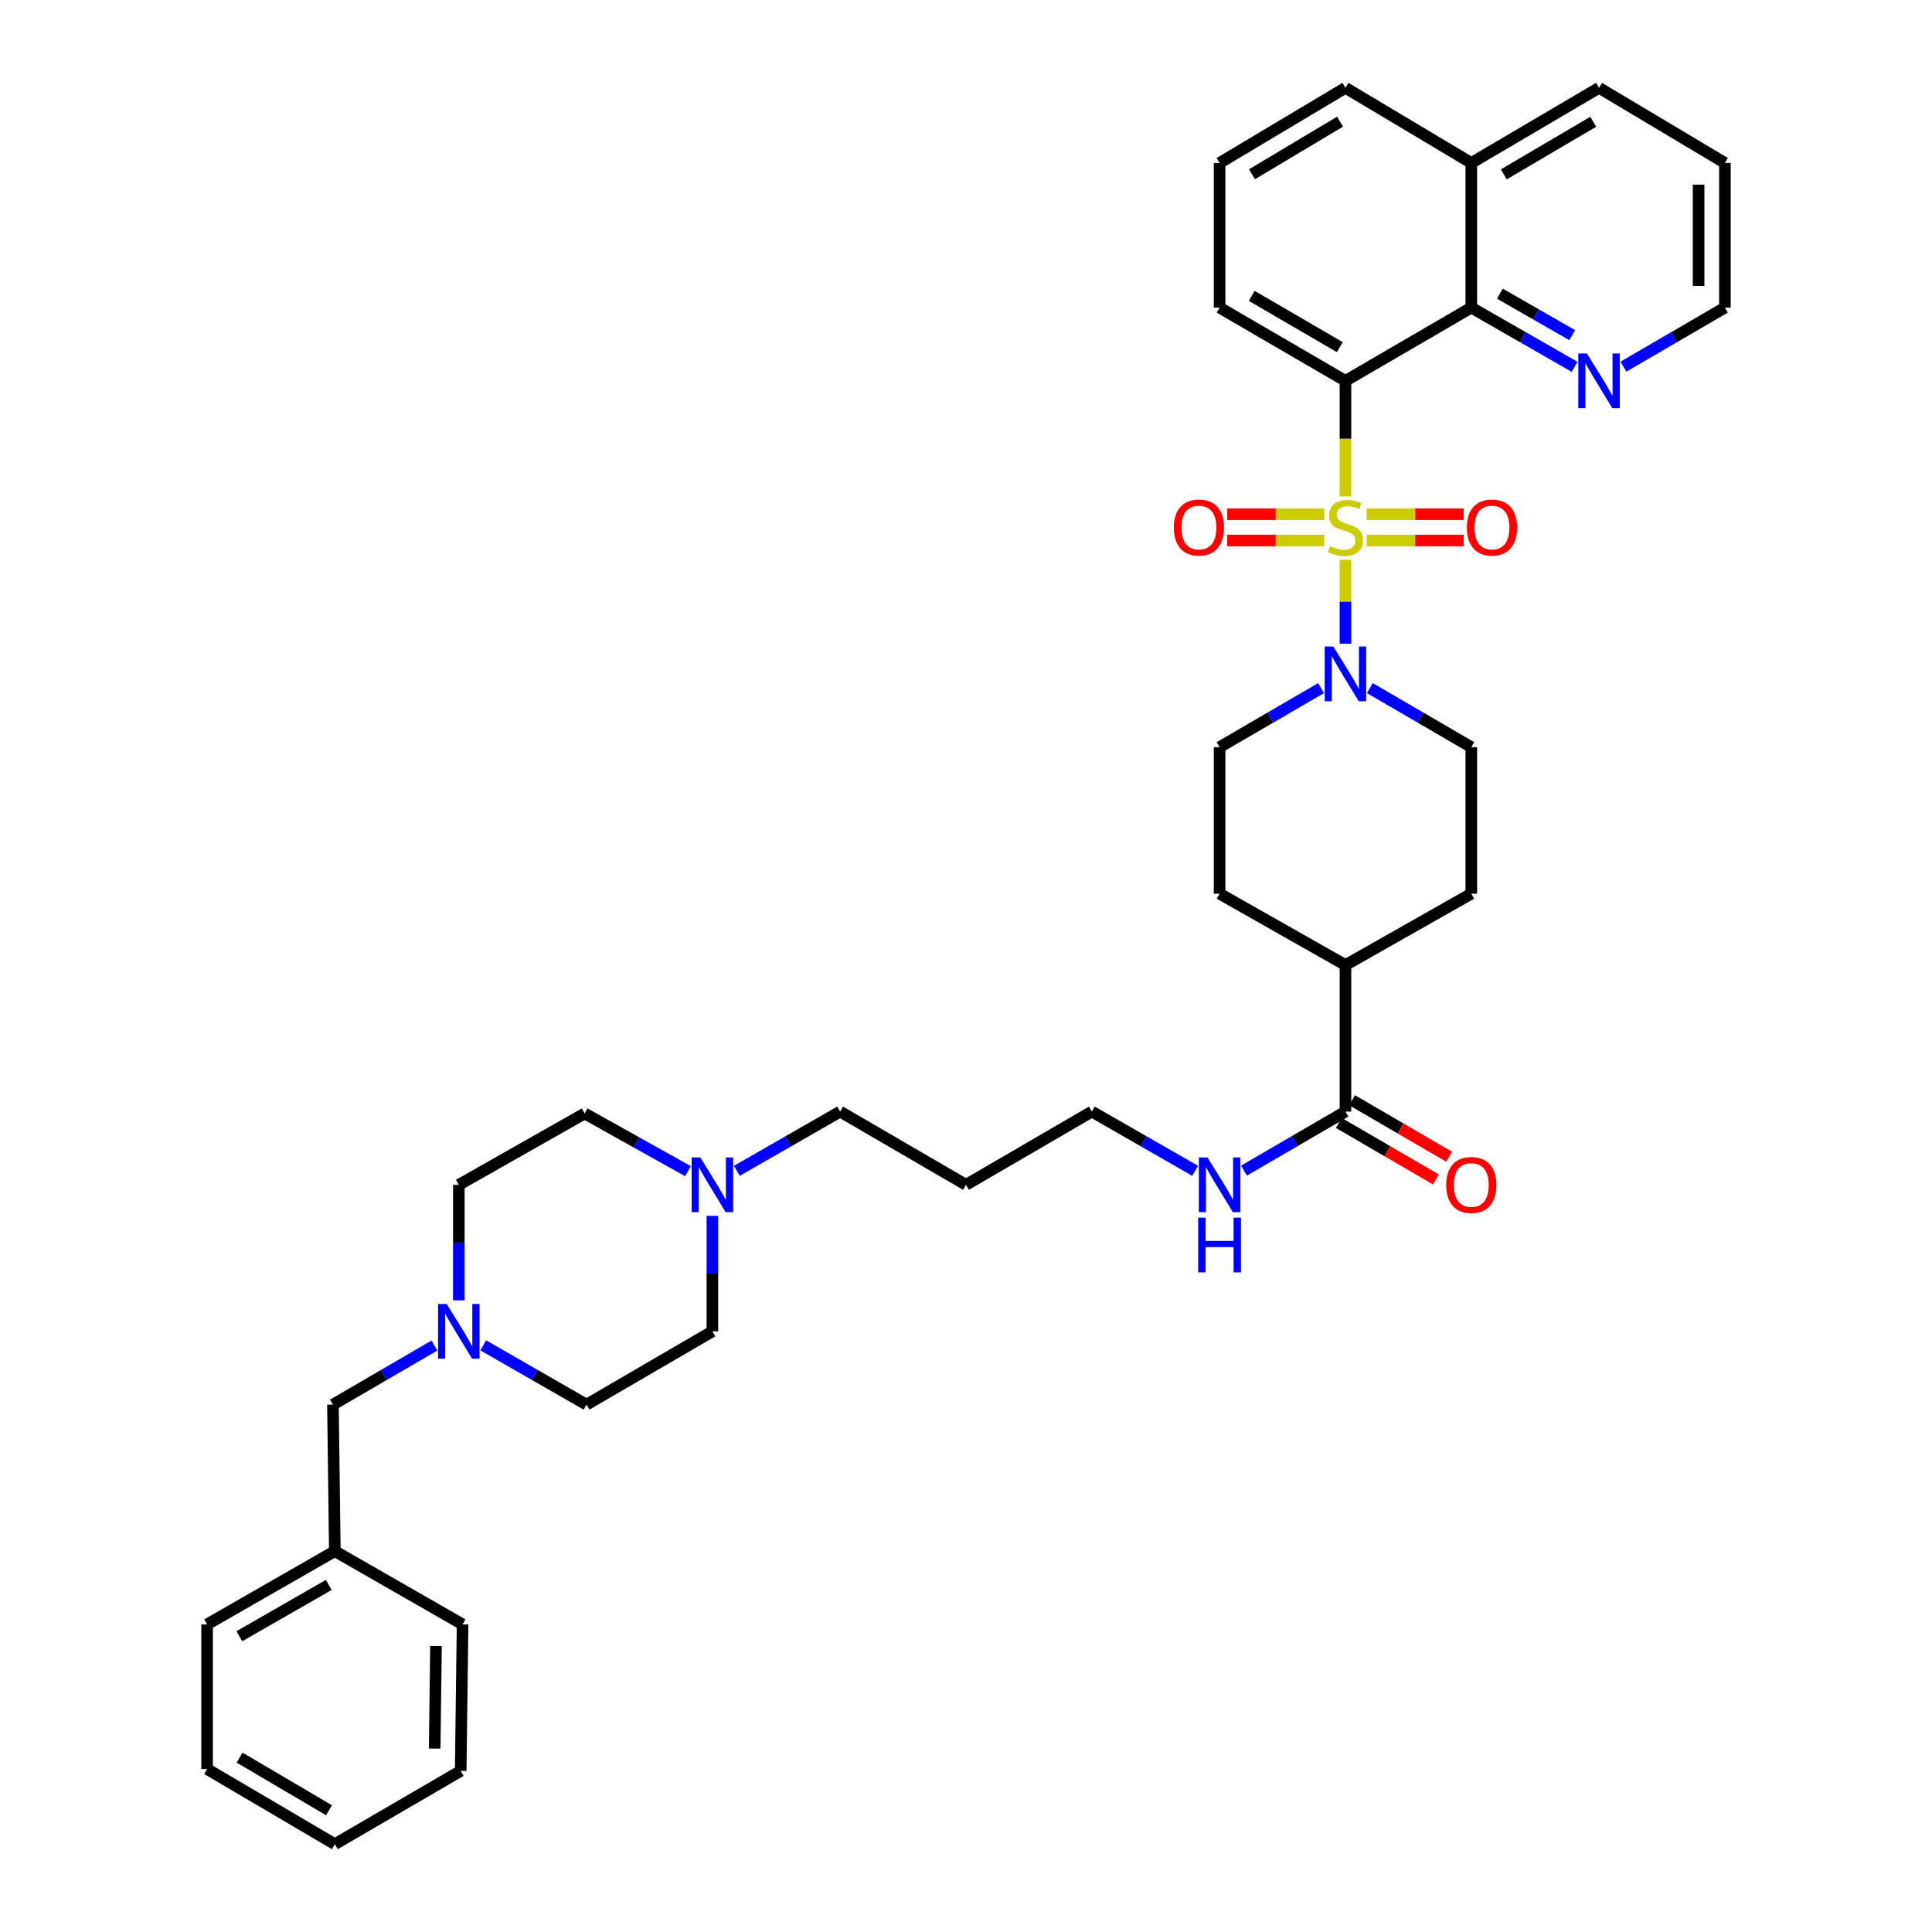 <?xml version='1.0' encoding='iso-8859-1'?>
<svg version='1.1' baseProfile='full'
              xmlns='http://www.w3.org/2000/svg'
                      xmlns:rdkit='http://www.rdkit.org/xml'
                      xmlns:xlink='http://www.w3.org/1999/xlink'
                  xml:space='preserve'
width='1000px' height='1000px' viewBox='0 0 1000 1000'>
<!-- END OF HEADER -->
<rect style='opacity:1.0;fill:#FFFFFF;stroke:none' width='1000' height='1000' x='0' y='0'> </rect>
<path class='bond-0' d='M 696.403,256.953 L 696.403,227.042' style='fill:none;fill-rule:evenodd;stroke:#CCCC00;stroke-width:6px;stroke-linecap:butt;stroke-linejoin:miter;stroke-opacity:1' />
<path class='bond-0' d='M 696.403,227.042 L 696.403,197.131' style='fill:none;fill-rule:evenodd;stroke:#000000;stroke-width:6px;stroke-linecap:butt;stroke-linejoin:miter;stroke-opacity:1' />
<path class='bond-1' d='M 696.403,289.745 L 696.403,311.458' style='fill:none;fill-rule:evenodd;stroke:#CCCC00;stroke-width:6px;stroke-linecap:butt;stroke-linejoin:miter;stroke-opacity:1' />
<path class='bond-1' d='M 696.403,311.458 L 696.403,333.171' style='fill:none;fill-rule:evenodd;stroke:#0000FF;stroke-width:6px;stroke-linecap:butt;stroke-linejoin:miter;stroke-opacity:1' />
<path class='bond-4' d='M 685.427,266.162 L 660.307,266.162' style='fill:none;fill-rule:evenodd;stroke:#CCCC00;stroke-width:6px;stroke-linecap:butt;stroke-linejoin:miter;stroke-opacity:1' />
<path class='bond-4' d='M 660.307,266.162 L 635.187,266.162' style='fill:none;fill-rule:evenodd;stroke:#FF0000;stroke-width:6px;stroke-linecap:butt;stroke-linejoin:miter;stroke-opacity:1' />
<path class='bond-4' d='M 685.427,279.777 L 660.307,279.777' style='fill:none;fill-rule:evenodd;stroke:#CCCC00;stroke-width:6px;stroke-linecap:butt;stroke-linejoin:miter;stroke-opacity:1' />
<path class='bond-4' d='M 660.307,279.777 L 635.187,279.777' style='fill:none;fill-rule:evenodd;stroke:#FF0000;stroke-width:6px;stroke-linecap:butt;stroke-linejoin:miter;stroke-opacity:1' />
<path class='bond-5' d='M 707.379,279.777 L 732.5,279.777' style='fill:none;fill-rule:evenodd;stroke:#CCCC00;stroke-width:6px;stroke-linecap:butt;stroke-linejoin:miter;stroke-opacity:1' />
<path class='bond-5' d='M 732.5,279.777 L 757.62,279.777' style='fill:none;fill-rule:evenodd;stroke:#FF0000;stroke-width:6px;stroke-linecap:butt;stroke-linejoin:miter;stroke-opacity:1' />
<path class='bond-5' d='M 707.379,266.162 L 732.5,266.162' style='fill:none;fill-rule:evenodd;stroke:#CCCC00;stroke-width:6px;stroke-linecap:butt;stroke-linejoin:miter;stroke-opacity:1' />
<path class='bond-5' d='M 732.5,266.162 L 757.62,266.162' style='fill:none;fill-rule:evenodd;stroke:#FF0000;stroke-width:6px;stroke-linecap:butt;stroke-linejoin:miter;stroke-opacity:1' />
<path class='bond-2' d='M 696.403,197.131 L 761.546,159.219' style='fill:none;fill-rule:evenodd;stroke:#000000;stroke-width:6px;stroke-linecap:butt;stroke-linejoin:miter;stroke-opacity:1' />
<path class='bond-18' d='M 696.403,197.131 L 631.261,159.219' style='fill:none;fill-rule:evenodd;stroke:#000000;stroke-width:6px;stroke-linecap:butt;stroke-linejoin:miter;stroke-opacity:1' />
<path class='bond-18' d='M 693.481,179.677 L 647.881,153.139' style='fill:none;fill-rule:evenodd;stroke:#000000;stroke-width:6px;stroke-linecap:butt;stroke-linejoin:miter;stroke-opacity:1' />
<path class='bond-9' d='M 709.028,356.158 L 735.287,371.446' style='fill:none;fill-rule:evenodd;stroke:#0000FF;stroke-width:6px;stroke-linecap:butt;stroke-linejoin:miter;stroke-opacity:1' />
<path class='bond-9' d='M 735.287,371.446 L 761.546,386.734' style='fill:none;fill-rule:evenodd;stroke:#000000;stroke-width:6px;stroke-linecap:butt;stroke-linejoin:miter;stroke-opacity:1' />
<path class='bond-10' d='M 683.779,356.158 L 657.52,371.446' style='fill:none;fill-rule:evenodd;stroke:#0000FF;stroke-width:6px;stroke-linecap:butt;stroke-linejoin:miter;stroke-opacity:1' />
<path class='bond-10' d='M 657.52,371.446 L 631.261,386.734' style='fill:none;fill-rule:evenodd;stroke:#000000;stroke-width:6px;stroke-linecap:butt;stroke-linejoin:miter;stroke-opacity:1' />
<path class='bond-8' d='M 761.546,159.219 L 788.286,174.55' style='fill:none;fill-rule:evenodd;stroke:#000000;stroke-width:6px;stroke-linecap:butt;stroke-linejoin:miter;stroke-opacity:1' />
<path class='bond-8' d='M 788.286,174.55 L 815.026,189.881' style='fill:none;fill-rule:evenodd;stroke:#0000FF;stroke-width:6px;stroke-linecap:butt;stroke-linejoin:miter;stroke-opacity:1' />
<path class='bond-8' d='M 776.34,152.007 L 795.058,162.738' style='fill:none;fill-rule:evenodd;stroke:#000000;stroke-width:6px;stroke-linecap:butt;stroke-linejoin:miter;stroke-opacity:1' />
<path class='bond-8' d='M 795.058,162.738 L 813.776,173.47' style='fill:none;fill-rule:evenodd;stroke:#0000FF;stroke-width:6px;stroke-linecap:butt;stroke-linejoin:miter;stroke-opacity:1' />
<path class='bond-15' d='M 761.546,159.219 L 761.546,84.35' style='fill:none;fill-rule:evenodd;stroke:#000000;stroke-width:6px;stroke-linecap:butt;stroke-linejoin:miter;stroke-opacity:1' />
<path class='bond-3' d='M 696.403,575.354 L 696.403,499.516' style='fill:none;fill-rule:evenodd;stroke:#000000;stroke-width:6px;stroke-linecap:butt;stroke-linejoin:miter;stroke-opacity:1' />
<path class='bond-12' d='M 692.979,581.238 L 718.108,595.863' style='fill:none;fill-rule:evenodd;stroke:#000000;stroke-width:6px;stroke-linecap:butt;stroke-linejoin:miter;stroke-opacity:1' />
<path class='bond-12' d='M 718.108,595.863 L 743.237,610.487' style='fill:none;fill-rule:evenodd;stroke:#FF0000;stroke-width:6px;stroke-linecap:butt;stroke-linejoin:miter;stroke-opacity:1' />
<path class='bond-12' d='M 699.828,569.47 L 724.957,584.095' style='fill:none;fill-rule:evenodd;stroke:#000000;stroke-width:6px;stroke-linecap:butt;stroke-linejoin:miter;stroke-opacity:1' />
<path class='bond-12' d='M 724.957,584.095 L 750.086,598.72' style='fill:none;fill-rule:evenodd;stroke:#FF0000;stroke-width:6px;stroke-linecap:butt;stroke-linejoin:miter;stroke-opacity:1' />
<path class='bond-17' d='M 696.403,575.354 L 670.144,590.636' style='fill:none;fill-rule:evenodd;stroke:#000000;stroke-width:6px;stroke-linecap:butt;stroke-linejoin:miter;stroke-opacity:1' />
<path class='bond-17' d='M 670.144,590.636 L 643.885,605.919' style='fill:none;fill-rule:evenodd;stroke:#0000FF;stroke-width:6px;stroke-linecap:butt;stroke-linejoin:miter;stroke-opacity:1' />
<path class='bond-6' d='M 237.486,673.048 L 237.486,643.157' style='fill:none;fill-rule:evenodd;stroke:#0000FF;stroke-width:6px;stroke-linecap:butt;stroke-linejoin:miter;stroke-opacity:1' />
<path class='bond-6' d='M 237.486,643.157 L 237.486,613.266' style='fill:none;fill-rule:evenodd;stroke:#000000;stroke-width:6px;stroke-linecap:butt;stroke-linejoin:miter;stroke-opacity:1' />
<path class='bond-16' d='M 224.861,696.453 L 198.595,711.742' style='fill:none;fill-rule:evenodd;stroke:#0000FF;stroke-width:6px;stroke-linecap:butt;stroke-linejoin:miter;stroke-opacity:1' />
<path class='bond-16' d='M 198.595,711.742 L 172.328,727.031' style='fill:none;fill-rule:evenodd;stroke:#000000;stroke-width:6px;stroke-linecap:butt;stroke-linejoin:miter;stroke-opacity:1' />
<path class='bond-40' d='M 250.131,696.358 L 276.864,711.695' style='fill:none;fill-rule:evenodd;stroke:#0000FF;stroke-width:6px;stroke-linecap:butt;stroke-linejoin:miter;stroke-opacity:1' />
<path class='bond-40' d='M 276.864,711.695 L 303.597,727.031' style='fill:none;fill-rule:evenodd;stroke:#000000;stroke-width:6px;stroke-linecap:butt;stroke-linejoin:miter;stroke-opacity:1' />
<path class='bond-7' d='M 381.385,606.015 L 408.121,590.685' style='fill:none;fill-rule:evenodd;stroke:#0000FF;stroke-width:6px;stroke-linecap:butt;stroke-linejoin:miter;stroke-opacity:1' />
<path class='bond-7' d='M 408.121,590.685 L 434.857,575.354' style='fill:none;fill-rule:evenodd;stroke:#000000;stroke-width:6px;stroke-linecap:butt;stroke-linejoin:miter;stroke-opacity:1' />
<path class='bond-21' d='M 368.739,629.322 L 368.739,659.213' style='fill:none;fill-rule:evenodd;stroke:#0000FF;stroke-width:6px;stroke-linecap:butt;stroke-linejoin:miter;stroke-opacity:1' />
<path class='bond-21' d='M 368.739,659.213 L 368.739,689.104' style='fill:none;fill-rule:evenodd;stroke:#000000;stroke-width:6px;stroke-linecap:butt;stroke-linejoin:miter;stroke-opacity:1' />
<path class='bond-22' d='M 356.106,606.206 L 329.367,591.264' style='fill:none;fill-rule:evenodd;stroke:#0000FF;stroke-width:6px;stroke-linecap:butt;stroke-linejoin:miter;stroke-opacity:1' />
<path class='bond-22' d='M 329.367,591.264 L 302.628,576.322' style='fill:none;fill-rule:evenodd;stroke:#000000;stroke-width:6px;stroke-linecap:butt;stroke-linejoin:miter;stroke-opacity:1' />
<path class='bond-27' d='M 840.296,189.783 L 866.551,174.501' style='fill:none;fill-rule:evenodd;stroke:#0000FF;stroke-width:6px;stroke-linecap:butt;stroke-linejoin:miter;stroke-opacity:1' />
<path class='bond-27' d='M 866.551,174.501 L 892.807,159.219' style='fill:none;fill-rule:evenodd;stroke:#000000;stroke-width:6px;stroke-linecap:butt;stroke-linejoin:miter;stroke-opacity:1' />
<path class='bond-13' d='M 761.546,386.734 L 761.546,462.573' style='fill:none;fill-rule:evenodd;stroke:#000000;stroke-width:6px;stroke-linecap:butt;stroke-linejoin:miter;stroke-opacity:1' />
<path class='bond-14' d='M 631.261,386.734 L 631.261,462.573' style='fill:none;fill-rule:evenodd;stroke:#000000;stroke-width:6px;stroke-linecap:butt;stroke-linejoin:miter;stroke-opacity:1' />
<path class='bond-11' d='M 696.403,499.516 L 631.261,462.573' style='fill:none;fill-rule:evenodd;stroke:#000000;stroke-width:6px;stroke-linecap:butt;stroke-linejoin:miter;stroke-opacity:1' />
<path class='bond-37' d='M 696.403,499.516 L 761.546,462.573' style='fill:none;fill-rule:evenodd;stroke:#000000;stroke-width:6px;stroke-linecap:butt;stroke-linejoin:miter;stroke-opacity:1' />
<path class='bond-30' d='M 761.546,84.35 L 827.672,45.455' style='fill:none;fill-rule:evenodd;stroke:#000000;stroke-width:6px;stroke-linecap:butt;stroke-linejoin:miter;stroke-opacity:1' />
<path class='bond-30' d='M 778.368,90.251 L 824.656,63.025' style='fill:none;fill-rule:evenodd;stroke:#000000;stroke-width:6px;stroke-linecap:butt;stroke-linejoin:miter;stroke-opacity:1' />
<path class='bond-38' d='M 761.546,84.35 L 696.403,45.455' style='fill:none;fill-rule:evenodd;stroke:#000000;stroke-width:6px;stroke-linecap:butt;stroke-linejoin:miter;stroke-opacity:1' />
<path class='bond-23' d='M 172.328,727.031 L 173.312,802.869' style='fill:none;fill-rule:evenodd;stroke:#000000;stroke-width:6px;stroke-linecap:butt;stroke-linejoin:miter;stroke-opacity:1' />
<path class='bond-28' d='M 618.615,606.015 L 591.879,590.685' style='fill:none;fill-rule:evenodd;stroke:#0000FF;stroke-width:6px;stroke-linecap:butt;stroke-linejoin:miter;stroke-opacity:1' />
<path class='bond-28' d='M 591.879,590.685 L 565.143,575.354' style='fill:none;fill-rule:evenodd;stroke:#000000;stroke-width:6px;stroke-linecap:butt;stroke-linejoin:miter;stroke-opacity:1' />
<path class='bond-26' d='M 631.261,159.219 L 631.261,84.35' style='fill:none;fill-rule:evenodd;stroke:#000000;stroke-width:6px;stroke-linecap:butt;stroke-linejoin:miter;stroke-opacity:1' />
<path class='bond-19' d='M 237.486,613.266 L 302.628,576.322' style='fill:none;fill-rule:evenodd;stroke:#000000;stroke-width:6px;stroke-linecap:butt;stroke-linejoin:miter;stroke-opacity:1' />
<path class='bond-20' d='M 303.597,727.031 L 368.739,689.104' style='fill:none;fill-rule:evenodd;stroke:#000000;stroke-width:6px;stroke-linecap:butt;stroke-linejoin:miter;stroke-opacity:1' />
<path class='bond-31' d='M 173.312,802.869 L 107.193,840.781' style='fill:none;fill-rule:evenodd;stroke:#000000;stroke-width:6px;stroke-linecap:butt;stroke-linejoin:miter;stroke-opacity:1' />
<path class='bond-31' d='M 170.166,820.367 L 123.884,846.905' style='fill:none;fill-rule:evenodd;stroke:#000000;stroke-width:6px;stroke-linecap:butt;stroke-linejoin:miter;stroke-opacity:1' />
<path class='bond-32' d='M 173.312,802.869 L 239.43,840.781' style='fill:none;fill-rule:evenodd;stroke:#000000;stroke-width:6px;stroke-linecap:butt;stroke-linejoin:miter;stroke-opacity:1' />
<path class='bond-24' d='M 434.857,575.354 L 500,613.266' style='fill:none;fill-rule:evenodd;stroke:#000000;stroke-width:6px;stroke-linecap:butt;stroke-linejoin:miter;stroke-opacity:1' />
<path class='bond-25' d='M 500,613.266 L 565.143,575.354' style='fill:none;fill-rule:evenodd;stroke:#000000;stroke-width:6px;stroke-linecap:butt;stroke-linejoin:miter;stroke-opacity:1' />
<path class='bond-29' d='M 631.261,84.35 L 696.403,45.455' style='fill:none;fill-rule:evenodd;stroke:#000000;stroke-width:6px;stroke-linecap:butt;stroke-linejoin:miter;stroke-opacity:1' />
<path class='bond-29' d='M 648.012,90.206 L 693.612,62.979' style='fill:none;fill-rule:evenodd;stroke:#000000;stroke-width:6px;stroke-linecap:butt;stroke-linejoin:miter;stroke-opacity:1' />
<path class='bond-39' d='M 892.807,159.219 L 892.807,84.35' style='fill:none;fill-rule:evenodd;stroke:#000000;stroke-width:6px;stroke-linecap:butt;stroke-linejoin:miter;stroke-opacity:1' />
<path class='bond-39' d='M 879.191,147.989 L 879.191,95.58' style='fill:none;fill-rule:evenodd;stroke:#000000;stroke-width:6px;stroke-linecap:butt;stroke-linejoin:miter;stroke-opacity:1' />
<path class='bond-33' d='M 827.672,45.455 L 892.807,84.35' style='fill:none;fill-rule:evenodd;stroke:#000000;stroke-width:6px;stroke-linecap:butt;stroke-linejoin:miter;stroke-opacity:1' />
<path class='bond-34' d='M 107.193,840.781 L 107.193,915.651' style='fill:none;fill-rule:evenodd;stroke:#000000;stroke-width:6px;stroke-linecap:butt;stroke-linejoin:miter;stroke-opacity:1' />
<path class='bond-35' d='M 239.43,840.781 L 238.454,916.619' style='fill:none;fill-rule:evenodd;stroke:#000000;stroke-width:6px;stroke-linecap:butt;stroke-linejoin:miter;stroke-opacity:1' />
<path class='bond-35' d='M 225.669,851.981 L 224.986,905.068' style='fill:none;fill-rule:evenodd;stroke:#000000;stroke-width:6px;stroke-linecap:butt;stroke-linejoin:miter;stroke-opacity:1' />
<path class='bond-41' d='M 107.193,915.651 L 173.312,954.545' style='fill:none;fill-rule:evenodd;stroke:#000000;stroke-width:6px;stroke-linecap:butt;stroke-linejoin:miter;stroke-opacity:1' />
<path class='bond-41' d='M 124.015,909.749 L 170.297,936.976' style='fill:none;fill-rule:evenodd;stroke:#000000;stroke-width:6px;stroke-linecap:butt;stroke-linejoin:miter;stroke-opacity:1' />
<path class='bond-36' d='M 238.454,916.619 L 173.312,954.545' style='fill:none;fill-rule:evenodd;stroke:#000000;stroke-width:6px;stroke-linecap:butt;stroke-linejoin:miter;stroke-opacity:1' />
<path  class='atom-0' d='M 688.403 282.689
Q 688.723 282.809, 690.043 283.369
Q 691.363 283.929, 692.803 284.289
Q 694.283 284.609, 695.723 284.609
Q 698.403 284.609, 699.963 283.329
Q 701.523 282.009, 701.523 279.729
Q 701.523 278.169, 700.723 277.209
Q 699.963 276.249, 698.763 275.729
Q 697.563 275.209, 695.563 274.609
Q 693.043 273.849, 691.523 273.129
Q 690.043 272.409, 688.963 270.889
Q 687.923 269.369, 687.923 266.809
Q 687.923 263.249, 690.323 261.049
Q 692.763 258.849, 697.563 258.849
Q 700.843 258.849, 704.563 260.409
L 703.643 263.489
Q 700.243 262.089, 697.683 262.089
Q 694.923 262.089, 693.403 263.249
Q 691.883 264.369, 691.923 266.329
Q 691.923 267.849, 692.683 268.769
Q 693.483 269.689, 694.603 270.209
Q 695.763 270.729, 697.683 271.329
Q 700.243 272.129, 701.763 272.929
Q 703.283 273.729, 704.363 275.369
Q 705.483 276.969, 705.483 279.729
Q 705.483 283.649, 702.843 285.769
Q 700.243 287.849, 695.883 287.849
Q 693.363 287.849, 691.443 287.289
Q 689.563 286.769, 687.323 285.849
L 688.403 282.689
' fill='#CCCC00'/>
<path  class='atom-2' d='M 690.143 334.648
L 699.423 349.648
Q 700.343 351.128, 701.823 353.808
Q 703.303 356.488, 703.383 356.648
L 703.383 334.648
L 707.143 334.648
L 707.143 362.968
L 703.263 362.968
L 693.303 346.568
Q 692.143 344.648, 690.903 342.448
Q 689.703 340.248, 689.343 339.568
L 689.343 362.968
L 685.663 362.968
L 685.663 334.648
L 690.143 334.648
' fill='#0000FF'/>
<path  class='atom-5' d='M 607.565 273.049
Q 607.565 266.249, 610.925 262.449
Q 614.285 258.649, 620.565 258.649
Q 626.845 258.649, 630.205 262.449
Q 633.565 266.249, 633.565 273.049
Q 633.565 279.929, 630.165 283.849
Q 626.765 287.729, 620.565 287.729
Q 614.325 287.729, 610.925 283.849
Q 607.565 279.969, 607.565 273.049
M 620.565 284.529
Q 624.885 284.529, 627.205 281.649
Q 629.565 278.729, 629.565 273.049
Q 629.565 267.489, 627.205 264.689
Q 624.885 261.849, 620.565 261.849
Q 616.245 261.849, 613.885 264.649
Q 611.565 267.449, 611.565 273.049
Q 611.565 278.769, 613.885 281.649
Q 616.245 284.529, 620.565 284.529
' fill='#FF0000'/>
<path  class='atom-6' d='M 759.242 273.049
Q 759.242 266.249, 762.602 262.449
Q 765.962 258.649, 772.242 258.649
Q 778.522 258.649, 781.882 262.449
Q 785.242 266.249, 785.242 273.049
Q 785.242 279.929, 781.842 283.849
Q 778.442 287.729, 772.242 287.729
Q 766.002 287.729, 762.602 283.849
Q 759.242 279.969, 759.242 273.049
M 772.242 284.529
Q 776.562 284.529, 778.882 281.649
Q 781.242 278.729, 781.242 273.049
Q 781.242 267.489, 778.882 264.689
Q 776.562 261.849, 772.242 261.849
Q 767.922 261.849, 765.562 264.649
Q 763.242 267.449, 763.242 273.049
Q 763.242 278.769, 765.562 281.649
Q 767.922 284.529, 772.242 284.529
' fill='#FF0000'/>
<path  class='atom-7' d='M 231.226 674.944
L 240.506 689.944
Q 241.426 691.424, 242.906 694.104
Q 244.386 696.784, 244.466 696.944
L 244.466 674.944
L 248.226 674.944
L 248.226 703.264
L 244.346 703.264
L 234.386 686.864
Q 233.226 684.944, 231.986 682.744
Q 230.786 680.544, 230.426 679.864
L 230.426 703.264
L 226.746 703.264
L 226.746 674.944
L 231.226 674.944
' fill='#0000FF'/>
<path  class='atom-8' d='M 362.479 599.106
L 371.759 614.106
Q 372.679 615.586, 374.159 618.266
Q 375.639 620.946, 375.719 621.106
L 375.719 599.106
L 379.479 599.106
L 379.479 627.426
L 375.599 627.426
L 365.639 611.026
Q 364.479 609.106, 363.239 606.906
Q 362.039 604.706, 361.679 604.026
L 361.679 627.426
L 357.999 627.426
L 357.999 599.106
L 362.479 599.106
' fill='#0000FF'/>
<path  class='atom-9' d='M 821.412 182.971
L 830.692 197.971
Q 831.612 199.451, 833.092 202.131
Q 834.572 204.811, 834.652 204.971
L 834.652 182.971
L 838.412 182.971
L 838.412 211.291
L 834.532 211.291
L 824.572 194.891
Q 823.412 192.971, 822.172 190.771
Q 820.972 188.571, 820.612 187.891
L 820.612 211.291
L 816.932 211.291
L 816.932 182.971
L 821.412 182.971
' fill='#0000FF'/>
<path  class='atom-13' d='M 748.546 613.346
Q 748.546 606.546, 751.906 602.746
Q 755.266 598.946, 761.546 598.946
Q 767.826 598.946, 771.186 602.746
Q 774.546 606.546, 774.546 613.346
Q 774.546 620.226, 771.146 624.146
Q 767.746 628.026, 761.546 628.026
Q 755.306 628.026, 751.906 624.146
Q 748.546 620.266, 748.546 613.346
M 761.546 624.826
Q 765.866 624.826, 768.186 621.946
Q 770.546 619.026, 770.546 613.346
Q 770.546 607.786, 768.186 604.986
Q 765.866 602.146, 761.546 602.146
Q 757.226 602.146, 754.866 604.946
Q 752.546 607.746, 752.546 613.346
Q 752.546 619.066, 754.866 621.946
Q 757.226 624.826, 761.546 624.826
' fill='#FF0000'/>
<path  class='atom-18' d='M 625.001 599.106
L 634.281 614.106
Q 635.201 615.586, 636.681 618.266
Q 638.161 620.946, 638.241 621.106
L 638.241 599.106
L 642.001 599.106
L 642.001 627.426
L 638.121 627.426
L 628.161 611.026
Q 627.001 609.106, 625.761 606.906
Q 624.561 604.706, 624.201 604.026
L 624.201 627.426
L 620.521 627.426
L 620.521 599.106
L 625.001 599.106
' fill='#0000FF'/>
<path  class='atom-18' d='M 620.181 630.258
L 624.021 630.258
L 624.021 642.298
L 638.501 642.298
L 638.501 630.258
L 642.341 630.258
L 642.341 658.578
L 638.501 658.578
L 638.501 645.498
L 624.021 645.498
L 624.021 658.578
L 620.181 658.578
L 620.181 630.258
' fill='#0000FF'/>
</svg>
